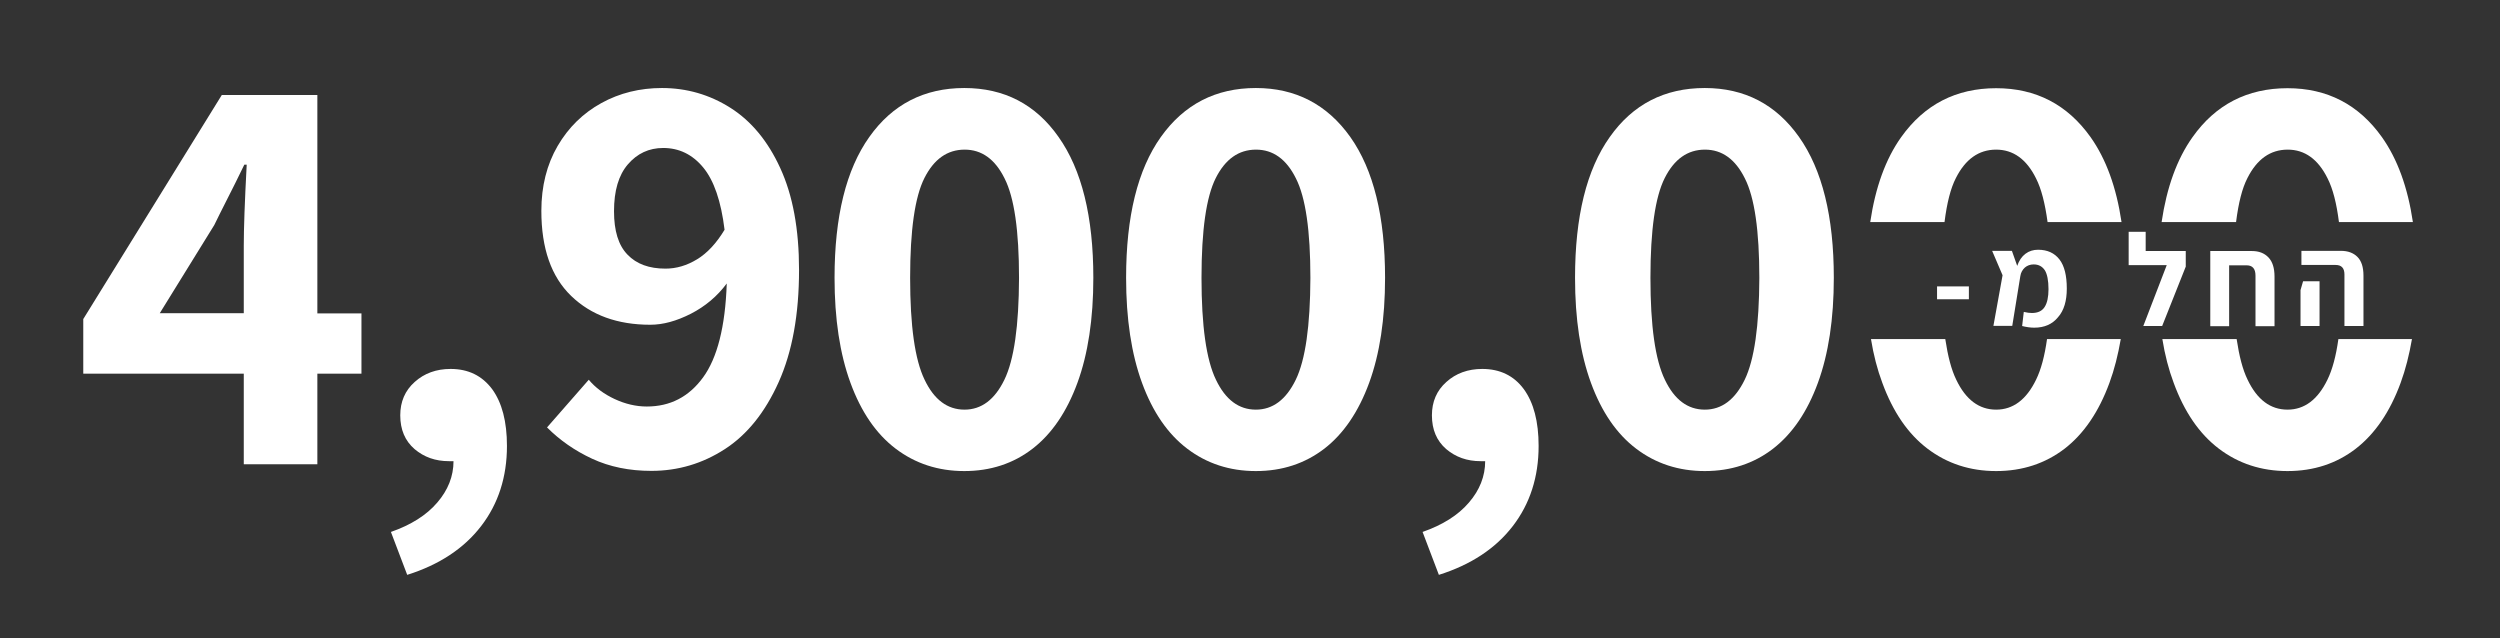 <svg xmlns="http://www.w3.org/2000/svg" width="188" height="48" viewBox="0 0 188 48" fill="none"><rect x="0" y="0" width="188" height="48" fill="#333333" stroke="none"/><path d="M172.999 24.517H174.43V21.152H173.191L172.999 21.814V24.517ZM176.302 24.517H177.733V20.725C177.733 20.091 177.582 19.622 177.279 19.319C176.976 19.015 176.563 18.863 176.026 18.863H173.067V19.925H175.641C176.081 19.925 176.302 20.16 176.302 20.642V24.517ZM169.338 18.877H166.213V19.525V24.531H167.631V19.953H168.952C169.393 19.953 169.613 20.215 169.613 20.725V24.531H171.044V20.794C171.044 20.16 170.893 19.677 170.59 19.36C170.274 19.029 169.861 18.877 169.338 18.877ZM161.355 18.877V17.429H160.075V19.939H162.938L161.176 24.517H162.594L164.369 20.049V18.877H161.355ZM155.423 21.704C155.423 20.725 155.245 19.994 154.873 19.512C154.501 19.029 153.965 18.781 153.263 18.781C152.905 18.781 152.588 18.877 152.313 19.084C152.038 19.291 151.831 19.594 151.694 19.994L151.295 18.863H149.808L150.593 20.698L149.905 24.503H151.322L151.928 20.766C151.969 20.491 152.093 20.284 152.272 20.118C152.451 19.967 152.671 19.884 152.932 19.884C153.304 19.884 153.579 20.036 153.772 20.325C153.951 20.615 154.047 21.097 154.047 21.745C154.047 22.338 153.951 22.78 153.758 23.083C153.565 23.386 153.249 23.538 152.795 23.538C152.63 23.538 152.423 23.511 152.189 23.455L152.065 24.517C152.396 24.6 152.698 24.641 152.974 24.641C153.744 24.641 154.336 24.379 154.763 23.855C155.217 23.345 155.423 22.614 155.423 21.704ZM145.666 22.504H148.06V21.539H145.666V22.504Z" fill="white"></path><path d="M175.847 25.496C175.669 26.779 175.393 27.799 175.022 28.557C174.292 30.06 173.288 30.805 172.021 30.805C170.741 30.805 169.737 30.06 169.021 28.557C168.649 27.799 168.388 26.779 168.195 25.496H162.608C162.8 26.696 163.089 27.799 163.461 28.792C164.259 30.97 165.388 32.625 166.86 33.742C168.333 34.859 170.053 35.424 172.021 35.424C173.989 35.424 175.71 34.859 177.155 33.742C178.6 32.625 179.729 30.97 180.527 28.792C180.898 27.785 181.174 26.682 181.38 25.496H175.847Z" fill="white"></path><path d="M23.865 7.143H16.68L6.262 23.993V28.102H18.332V34.914H23.865V28.102H27.182V23.566H23.865V7.143ZM18.332 18.45V23.552H12.015L16.116 16.919L16.502 16.133C17.465 14.244 18.084 12.989 18.373 12.383H18.552C18.401 15.21 18.332 17.223 18.332 18.45Z" fill="white"></path><path d="M33.884 27.744C32.81 27.744 31.902 28.075 31.186 28.723C30.457 29.371 30.099 30.212 30.099 31.232C30.099 32.308 30.457 33.149 31.173 33.77C31.888 34.376 32.742 34.68 33.76 34.68H34.104C34.104 35.81 33.691 36.858 32.879 37.796C32.067 38.748 30.898 39.478 29.397 40.002L30.622 43.229C33.031 42.471 34.889 41.243 36.182 39.561C37.476 37.879 38.123 35.866 38.123 33.535C38.123 31.701 37.751 30.281 37.008 29.261C36.251 28.254 35.219 27.744 33.884 27.744Z" fill="white"></path><path d="M168.154 16.685C168.333 15.265 168.608 14.161 169.007 13.389C169.723 11.969 170.728 11.252 172.035 11.252C173.315 11.252 174.32 11.969 175.035 13.417C175.435 14.203 175.71 15.292 175.889 16.699H181.449C181.064 14.092 180.293 11.969 179.123 10.314C177.375 7.86 175.008 6.633 172.021 6.633C169.007 6.633 166.613 7.86 164.878 10.314C163.709 11.955 162.938 14.092 162.553 16.699H168.154V16.685Z" fill="white"></path><path d="M111.465 27.744C110.392 27.744 109.483 28.075 108.767 28.723C108.038 29.371 107.68 30.212 107.68 31.232C107.68 32.308 108.038 33.149 108.754 33.77C109.469 34.376 110.323 34.68 111.341 34.68H111.685C111.685 35.81 111.272 36.858 110.46 37.796C109.648 38.748 108.478 39.478 106.978 40.002L108.203 43.229C110.612 42.471 112.47 41.243 113.763 39.561C115.057 37.879 115.704 35.866 115.704 33.535C115.704 31.701 115.332 30.281 114.589 29.261C113.846 28.254 112.8 27.744 111.465 27.744Z" fill="white"></path><path d="M146.23 16.685C146.409 15.265 146.684 14.161 147.083 13.389C147.799 11.969 148.804 11.252 150.111 11.252C151.391 11.252 152.396 11.969 153.111 13.417C153.51 14.203 153.786 15.292 153.978 16.699H159.539C159.153 14.092 158.382 11.969 157.213 10.314C155.465 7.86 153.098 6.633 150.111 6.633C147.097 6.633 144.716 7.86 142.968 10.314C141.798 11.955 141.028 14.092 140.642 16.699H146.23V16.685Z" fill="white"></path><path d="M94.44 6.619C91.426 6.619 89.045 7.846 87.297 10.3C85.55 12.755 84.683 16.285 84.683 20.89C84.683 23.979 85.082 26.613 85.88 28.792C86.678 30.97 87.807 32.625 89.279 33.742C90.752 34.859 92.472 35.424 94.44 35.424C96.422 35.424 98.129 34.859 99.588 33.742C101.033 32.625 102.161 30.97 102.96 28.792C103.758 26.613 104.157 23.979 104.157 20.89C104.157 16.299 103.29 12.769 101.542 10.3C99.794 7.846 97.427 6.619 94.44 6.619ZM97.441 28.557C96.711 30.06 95.707 30.805 94.44 30.805C93.16 30.805 92.156 30.06 91.44 28.557C90.711 27.054 90.353 24.503 90.353 20.89C90.353 17.305 90.711 14.809 91.426 13.389C92.142 11.969 93.147 11.252 94.454 11.252C95.734 11.252 96.739 11.969 97.454 13.417C98.184 14.851 98.542 17.347 98.542 20.904C98.528 24.503 98.17 27.054 97.441 28.557Z" fill="white"></path><path d="M72.516 6.619C69.502 6.619 67.108 7.846 65.373 10.3C63.626 12.755 62.758 16.285 62.758 20.89C62.758 23.979 63.157 26.613 63.956 28.792C64.754 30.97 65.883 32.625 67.355 33.742C68.828 34.859 70.548 35.424 72.516 35.424C74.484 35.424 76.205 34.859 77.65 33.742C79.095 32.625 80.223 30.97 81.022 28.792C81.82 26.613 82.219 23.979 82.219 20.89C82.219 16.299 81.352 12.769 79.604 10.3C77.884 7.846 75.517 6.619 72.516 6.619ZM75.53 28.557C74.801 30.06 73.796 30.805 72.53 30.805C71.25 30.805 70.245 30.06 69.53 28.557C68.8 27.054 68.442 24.503 68.442 20.89C68.442 17.305 68.8 14.809 69.516 13.389C70.232 11.969 71.236 11.252 72.544 11.252C73.824 11.252 74.828 11.969 75.544 13.417C76.273 14.851 76.631 17.347 76.631 20.904C76.618 24.503 76.26 27.054 75.53 28.557Z" fill="white"></path><path d="M54.927 8.108C53.358 7.115 51.638 6.619 49.78 6.619C48.129 6.619 46.601 6.991 45.225 7.749C43.848 8.508 42.747 9.583 41.935 10.976C41.123 12.369 40.71 13.996 40.71 15.857C40.71 18.684 41.454 20.808 42.954 22.256C44.454 23.703 46.436 24.421 48.899 24.421C49.863 24.421 50.867 24.145 51.955 23.593C53.028 23.042 53.937 22.283 54.652 21.318C54.542 24.572 53.937 26.93 52.863 28.392C51.789 29.854 50.386 30.57 48.638 30.57C47.826 30.57 47.014 30.378 46.215 30.005C45.417 29.633 44.77 29.15 44.275 28.557L41.137 32.142C42.1 33.108 43.229 33.894 44.536 34.5C45.844 35.107 47.33 35.41 48.982 35.41C50.991 35.41 52.835 34.859 54.514 33.77C56.194 32.68 57.542 30.998 58.561 28.723C59.579 26.448 60.088 23.648 60.088 20.298C60.088 17.236 59.62 14.685 58.671 12.631C57.749 10.618 56.496 9.101 54.927 8.108ZM52.422 19.498C51.652 19.967 50.867 20.201 50.042 20.201C48.817 20.201 47.867 19.856 47.193 19.153C46.505 18.45 46.174 17.36 46.174 15.885C46.174 14.341 46.518 13.169 47.22 12.355C47.922 11.541 48.803 11.128 49.876 11.128C51.06 11.128 52.065 11.61 52.877 12.589C53.689 13.569 54.225 15.127 54.487 17.278C53.881 18.284 53.193 19.029 52.422 19.498Z" fill="white"></path><path d="M153.937 25.496C153.758 26.779 153.483 27.799 153.111 28.557C152.382 30.06 151.377 30.805 150.111 30.805C148.831 30.805 147.826 30.06 147.111 28.557C146.739 27.799 146.478 26.779 146.285 25.496H140.697C140.89 26.696 141.179 27.799 141.551 28.792C142.349 30.97 143.477 32.625 144.95 33.742C146.423 34.859 148.143 35.424 150.111 35.424C152.079 35.424 153.799 34.859 155.258 33.742C156.703 32.625 157.832 30.97 158.63 28.792C159.002 27.785 159.277 26.682 159.483 25.496H153.937Z" fill="white"></path><path d="M128.201 6.619C125.173 6.619 122.792 7.846 121.058 10.3C119.31 12.755 118.443 16.285 118.443 20.89C118.443 23.979 118.842 26.613 119.64 28.792C120.438 30.97 121.567 32.625 123.04 33.742C124.512 34.859 126.233 35.424 128.201 35.424C130.169 35.424 131.889 34.859 133.334 33.742C134.779 32.625 135.908 30.97 136.706 28.792C137.504 26.613 137.903 23.979 137.903 20.89C137.903 16.299 137.036 12.769 135.288 10.3C133.554 7.846 131.187 6.619 128.201 6.619ZM131.201 28.557C130.471 30.06 129.467 30.805 128.201 30.805C126.921 30.805 125.916 30.06 125.2 28.557C124.471 27.054 124.113 24.503 124.113 20.89C124.113 17.305 124.471 14.809 125.187 13.389C125.902 11.969 126.907 11.252 128.214 11.252C129.494 11.252 130.499 11.969 131.215 13.417C131.944 14.851 132.302 17.347 132.302 20.904C132.288 24.503 131.93 27.054 131.201 28.557Z" fill="white"></path></svg>